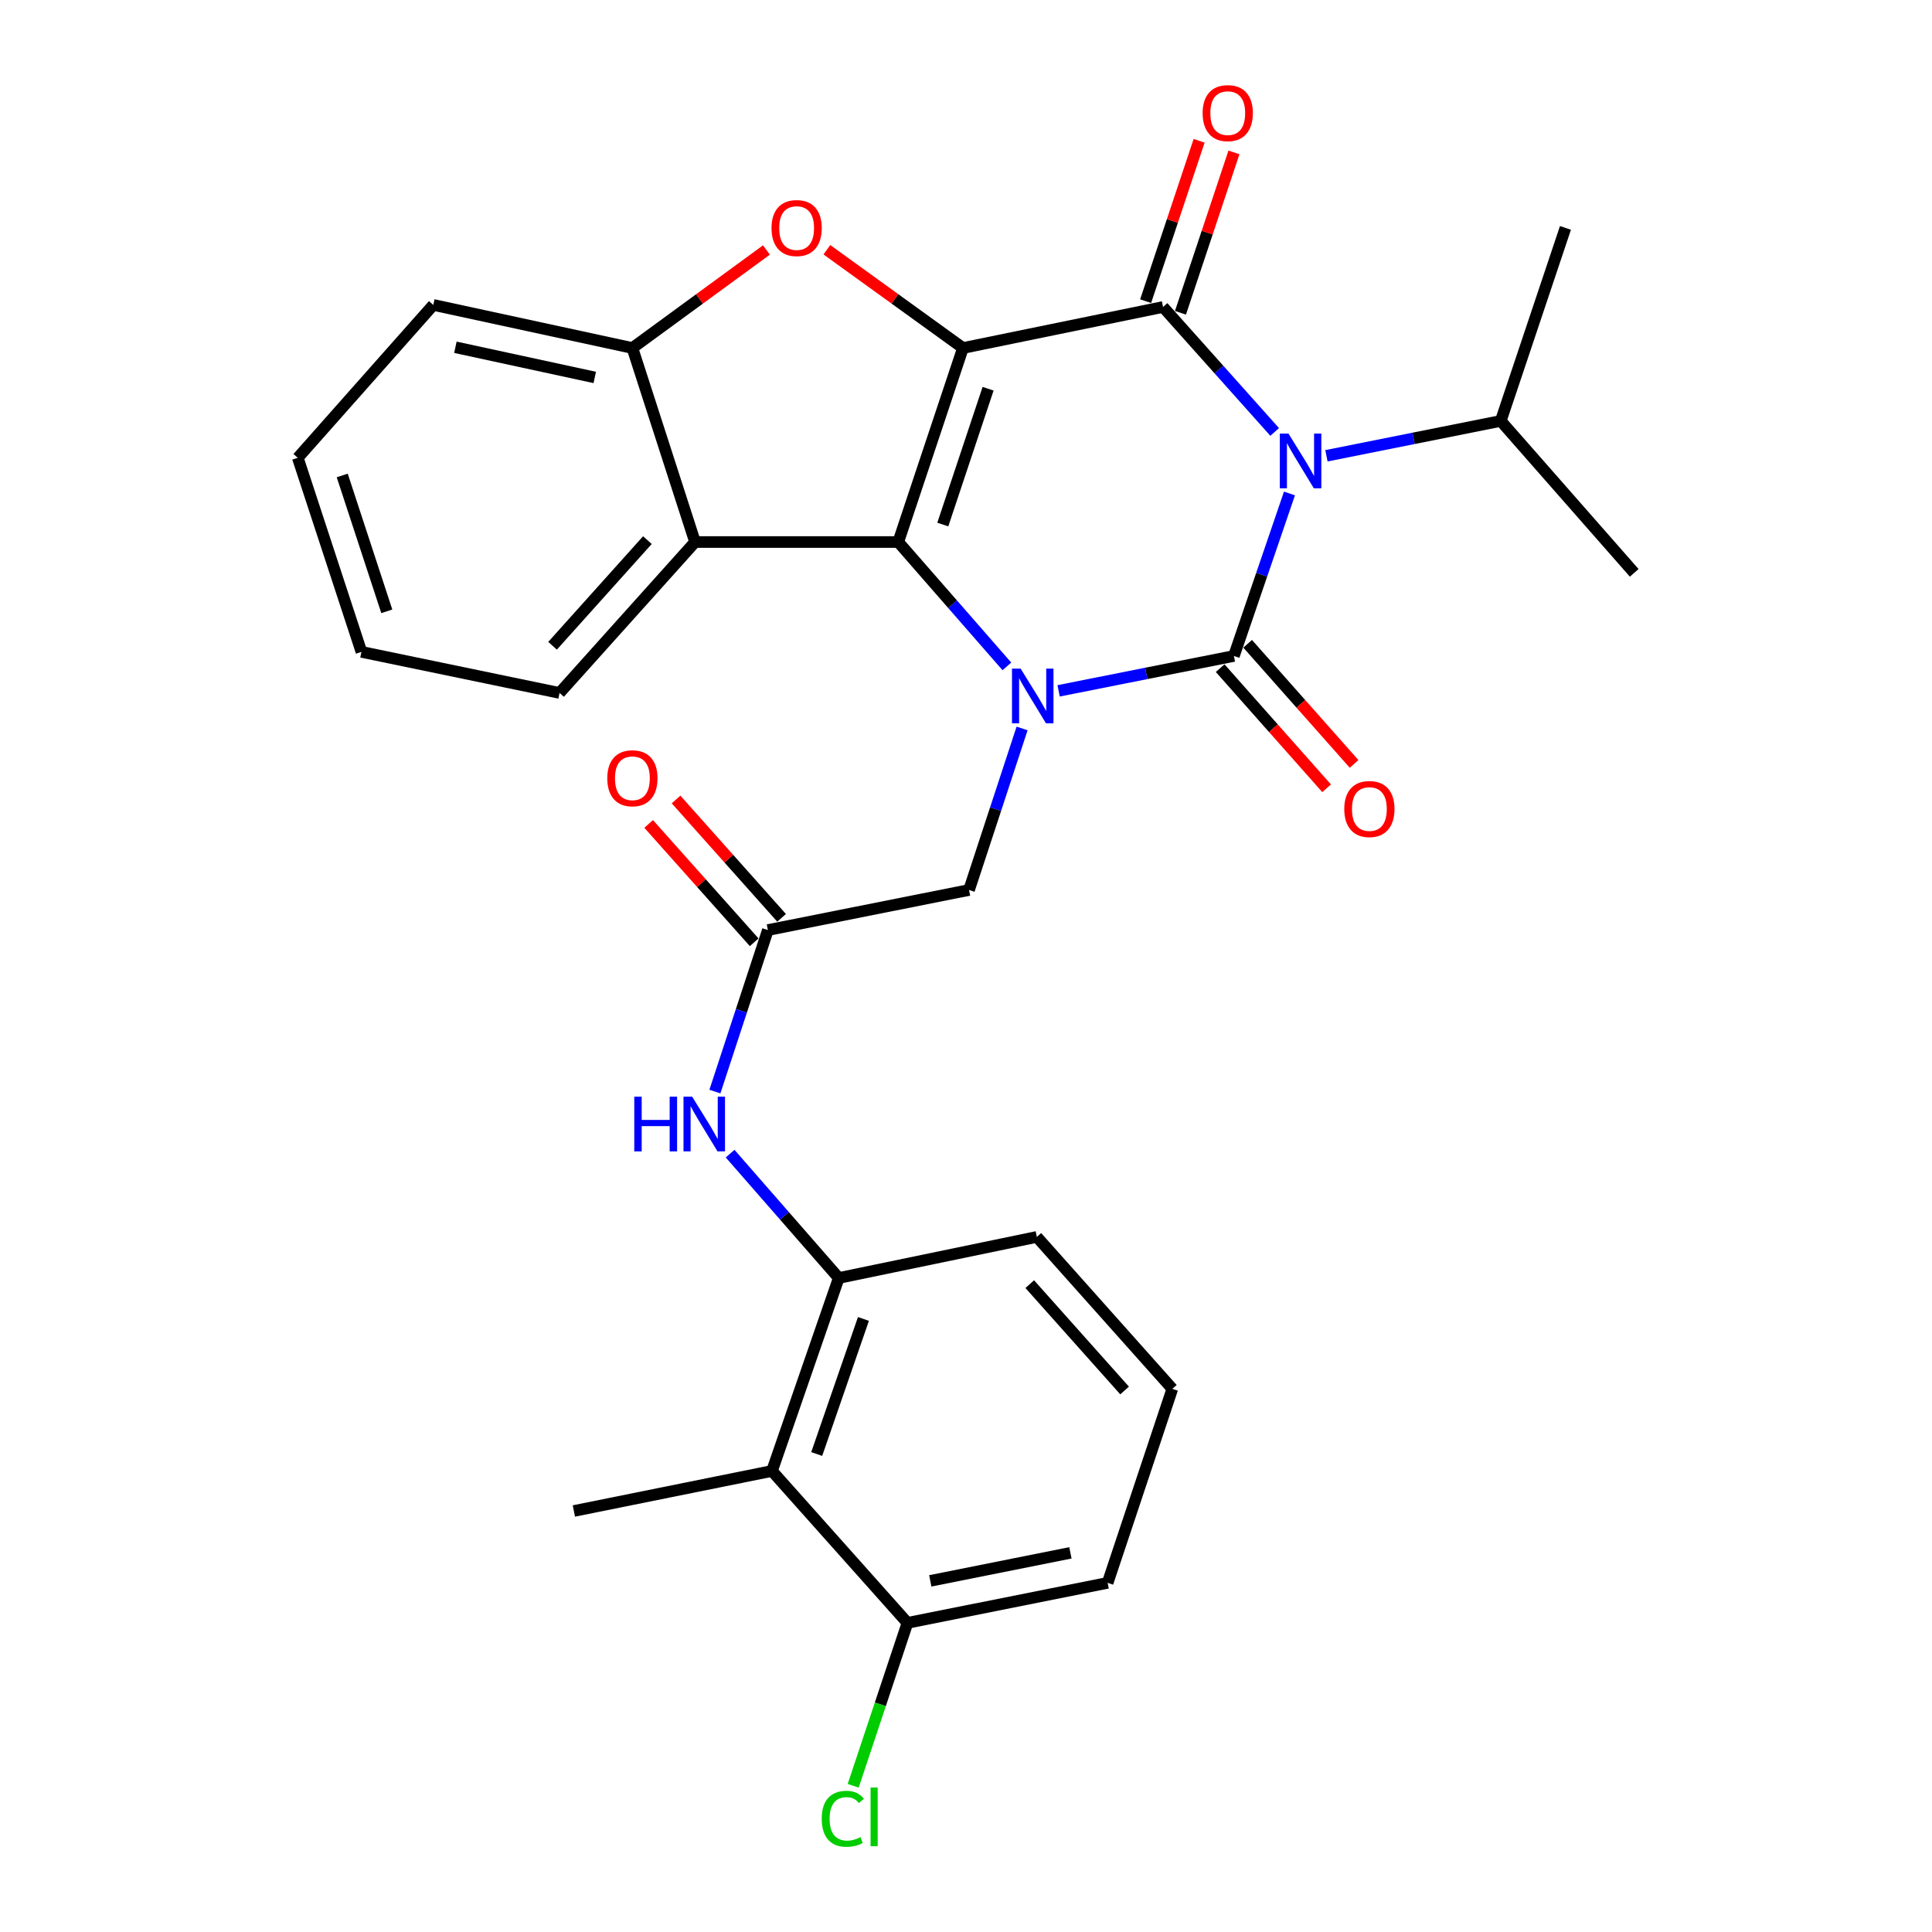 <?xml version='1.0' encoding='iso-8859-1'?>
<svg version='1.1' baseProfile='full'
              xmlns='http://www.w3.org/2000/svg'
                      xmlns:rdkit='http://www.rdkit.org/xml'
                      xmlns:xlink='http://www.w3.org/1999/xlink'
                  xml:space='preserve'
width='1000px' height='1000px' viewBox='0 0 1000 1000'>
<!-- END OF HEADER -->
<rect style='opacity:1.0;fill:#FFFFFF;stroke:none' width='1000' height='1000' x='0' y='0'> </rect>
<path class='bond-3' d='M 498.426,180.129 L 464.939,280.548' style='fill:none;fill-rule:evenodd;stroke:#000000;stroke-width:6px;stroke-linecap:butt;stroke-linejoin:miter;stroke-opacity:1' />
<path class='bond-3' d='M 511.436,201.205 L 487.995,271.499' style='fill:none;fill-rule:evenodd;stroke:#000000;stroke-width:6px;stroke-linecap:butt;stroke-linejoin:miter;stroke-opacity:1' />
<path class='bond-4' d='M 498.426,180.129 L 601.993,158.892' style='fill:none;fill-rule:evenodd;stroke:#000000;stroke-width:6px;stroke-linecap:butt;stroke-linejoin:miter;stroke-opacity:1' />
<path class='bond-5' d='M 498.426,180.129 L 463.209,154.697' style='fill:none;fill-rule:evenodd;stroke:#000000;stroke-width:6px;stroke-linecap:butt;stroke-linejoin:miter;stroke-opacity:1' />
<path class='bond-5' d='M 463.209,154.697 L 427.992,129.265' style='fill:none;fill-rule:evenodd;stroke:#FF0000;stroke-width:6px;stroke-linecap:butt;stroke-linejoin:miter;stroke-opacity:1' />
<path class='bond-0' d='M 638.669,339.528 L 653.049,297.473' style='fill:none;fill-rule:evenodd;stroke:#000000;stroke-width:6px;stroke-linecap:butt;stroke-linejoin:miter;stroke-opacity:1' />
<path class='bond-0' d='M 653.049,297.473 L 667.428,255.418' style='fill:none;fill-rule:evenodd;stroke:#0000FF;stroke-width:6px;stroke-linecap:butt;stroke-linejoin:miter;stroke-opacity:1' />
<path class='bond-13' d='M 631.556,345.832 L 659.101,376.92' style='fill:none;fill-rule:evenodd;stroke:#000000;stroke-width:6px;stroke-linecap:butt;stroke-linejoin:miter;stroke-opacity:1' />
<path class='bond-13' d='M 659.101,376.92 L 686.647,408.008' style='fill:none;fill-rule:evenodd;stroke:#FF0000;stroke-width:6px;stroke-linecap:butt;stroke-linejoin:miter;stroke-opacity:1' />
<path class='bond-13' d='M 645.783,333.225 L 673.329,364.314' style='fill:none;fill-rule:evenodd;stroke:#000000;stroke-width:6px;stroke-linecap:butt;stroke-linejoin:miter;stroke-opacity:1' />
<path class='bond-13' d='M 673.329,364.314 L 700.874,395.402' style='fill:none;fill-rule:evenodd;stroke:#FF0000;stroke-width:6px;stroke-linecap:butt;stroke-linejoin:miter;stroke-opacity:1' />
<path class='bond-30' d='M 638.669,339.528 L 593.303,348.556' style='fill:none;fill-rule:evenodd;stroke:#000000;stroke-width:6px;stroke-linecap:butt;stroke-linejoin:miter;stroke-opacity:1' />
<path class='bond-30' d='M 593.303,348.556 L 547.937,357.583' style='fill:none;fill-rule:evenodd;stroke:#0000FF;stroke-width:6px;stroke-linecap:butt;stroke-linejoin:miter;stroke-opacity:1' />
<path class='bond-1' d='M 659.769,223.576 L 630.881,191.234' style='fill:none;fill-rule:evenodd;stroke:#0000FF;stroke-width:6px;stroke-linecap:butt;stroke-linejoin:miter;stroke-opacity:1' />
<path class='bond-1' d='M 630.881,191.234 L 601.993,158.892' style='fill:none;fill-rule:evenodd;stroke:#000000;stroke-width:6px;stroke-linecap:butt;stroke-linejoin:miter;stroke-opacity:1' />
<path class='bond-15' d='M 686.562,235.916 L 731.676,226.894' style='fill:none;fill-rule:evenodd;stroke:#0000FF;stroke-width:6px;stroke-linecap:butt;stroke-linejoin:miter;stroke-opacity:1' />
<path class='bond-15' d='M 731.676,226.894 L 776.79,217.872' style='fill:none;fill-rule:evenodd;stroke:#000000;stroke-width:6px;stroke-linecap:butt;stroke-linejoin:miter;stroke-opacity:1' />
<path class='bond-2' d='M 521.158,344.921 L 493.049,312.735' style='fill:none;fill-rule:evenodd;stroke:#0000FF;stroke-width:6px;stroke-linecap:butt;stroke-linejoin:miter;stroke-opacity:1' />
<path class='bond-2' d='M 493.049,312.735 L 464.939,280.548' style='fill:none;fill-rule:evenodd;stroke:#000000;stroke-width:6px;stroke-linecap:butt;stroke-linejoin:miter;stroke-opacity:1' />
<path class='bond-11' d='M 529.026,377.05 L 515.3,418.854' style='fill:none;fill-rule:evenodd;stroke:#0000FF;stroke-width:6px;stroke-linecap:butt;stroke-linejoin:miter;stroke-opacity:1' />
<path class='bond-11' d='M 515.3,418.854 L 501.574,460.657' style='fill:none;fill-rule:evenodd;stroke:#000000;stroke-width:6px;stroke-linecap:butt;stroke-linejoin:miter;stroke-opacity:1' />
<path class='bond-6' d='M 464.939,280.548 L 359.757,280.548' style='fill:none;fill-rule:evenodd;stroke:#000000;stroke-width:6px;stroke-linecap:butt;stroke-linejoin:miter;stroke-opacity:1' />
<path class='bond-14' d='M 611.009,161.898 L 624.851,120.392' style='fill:none;fill-rule:evenodd;stroke:#000000;stroke-width:6px;stroke-linecap:butt;stroke-linejoin:miter;stroke-opacity:1' />
<path class='bond-14' d='M 624.851,120.392 L 638.692,78.885' style='fill:none;fill-rule:evenodd;stroke:#FF0000;stroke-width:6px;stroke-linecap:butt;stroke-linejoin:miter;stroke-opacity:1' />
<path class='bond-14' d='M 592.977,155.885 L 606.818,114.379' style='fill:none;fill-rule:evenodd;stroke:#000000;stroke-width:6px;stroke-linecap:butt;stroke-linejoin:miter;stroke-opacity:1' />
<path class='bond-14' d='M 606.818,114.379 L 620.659,72.872' style='fill:none;fill-rule:evenodd;stroke:#FF0000;stroke-width:6px;stroke-linecap:butt;stroke-linejoin:miter;stroke-opacity:1' />
<path class='bond-7' d='M 396.705,129.392 L 362.015,154.76' style='fill:none;fill-rule:evenodd;stroke:#FF0000;stroke-width:6px;stroke-linecap:butt;stroke-linejoin:miter;stroke-opacity:1' />
<path class='bond-7' d='M 362.015,154.76 L 327.326,180.129' style='fill:none;fill-rule:evenodd;stroke:#000000;stroke-width:6px;stroke-linecap:butt;stroke-linejoin:miter;stroke-opacity:1' />
<path class='bond-19' d='M 359.757,280.548 L 289.625,358.664' style='fill:none;fill-rule:evenodd;stroke:#000000;stroke-width:6px;stroke-linecap:butt;stroke-linejoin:miter;stroke-opacity:1' />
<path class='bond-19' d='M 335.093,279.567 L 286,334.248' style='fill:none;fill-rule:evenodd;stroke:#000000;stroke-width:6px;stroke-linecap:butt;stroke-linejoin:miter;stroke-opacity:1' />
<path class='bond-29' d='M 359.757,280.548 L 327.326,180.129' style='fill:none;fill-rule:evenodd;stroke:#000000;stroke-width:6px;stroke-linecap:butt;stroke-linejoin:miter;stroke-opacity:1' />
<path class='bond-22' d='M 327.326,180.129 L 224.277,157.825' style='fill:none;fill-rule:evenodd;stroke:#000000;stroke-width:6px;stroke-linecap:butt;stroke-linejoin:miter;stroke-opacity:1' />
<path class='bond-22' d='M 307.847,195.362 L 235.713,179.749' style='fill:none;fill-rule:evenodd;stroke:#000000;stroke-width:6px;stroke-linecap:butt;stroke-linejoin:miter;stroke-opacity:1' />
<path class='bond-8' d='M 397.458,481.398 L 501.574,460.657' style='fill:none;fill-rule:evenodd;stroke:#000000;stroke-width:6px;stroke-linecap:butt;stroke-linejoin:miter;stroke-opacity:1' />
<path class='bond-12' d='M 397.458,481.398 L 383.745,523.196' style='fill:none;fill-rule:evenodd;stroke:#000000;stroke-width:6px;stroke-linecap:butt;stroke-linejoin:miter;stroke-opacity:1' />
<path class='bond-12' d='M 383.745,523.196 L 370.032,564.994' style='fill:none;fill-rule:evenodd;stroke:#0000FF;stroke-width:6px;stroke-linecap:butt;stroke-linejoin:miter;stroke-opacity:1' />
<path class='bond-17' d='M 404.552,475.072 L 377.241,444.442' style='fill:none;fill-rule:evenodd;stroke:#000000;stroke-width:6px;stroke-linecap:butt;stroke-linejoin:miter;stroke-opacity:1' />
<path class='bond-17' d='M 377.241,444.442 L 349.93,413.813' style='fill:none;fill-rule:evenodd;stroke:#FF0000;stroke-width:6px;stroke-linecap:butt;stroke-linejoin:miter;stroke-opacity:1' />
<path class='bond-17' d='M 390.364,487.723 L 363.053,457.093' style='fill:none;fill-rule:evenodd;stroke:#000000;stroke-width:6px;stroke-linecap:butt;stroke-linejoin:miter;stroke-opacity:1' />
<path class='bond-17' d='M 363.053,457.093 L 335.742,426.463' style='fill:none;fill-rule:evenodd;stroke:#FF0000;stroke-width:6px;stroke-linecap:butt;stroke-linejoin:miter;stroke-opacity:1' />
<path class='bond-9' d='M 399.581,761.366 L 434.134,661.485' style='fill:none;fill-rule:evenodd;stroke:#000000;stroke-width:6px;stroke-linecap:butt;stroke-linejoin:miter;stroke-opacity:1' />
<path class='bond-9' d='M 422.728,752.599 L 446.916,682.682' style='fill:none;fill-rule:evenodd;stroke:#000000;stroke-width:6px;stroke-linecap:butt;stroke-linejoin:miter;stroke-opacity:1' />
<path class='bond-16' d='M 399.581,761.366 L 469.702,839.999' style='fill:none;fill-rule:evenodd;stroke:#000000;stroke-width:6px;stroke-linecap:butt;stroke-linejoin:miter;stroke-opacity:1' />
<path class='bond-21' d='M 399.581,761.366 L 297.039,782.086' style='fill:none;fill-rule:evenodd;stroke:#000000;stroke-width:6px;stroke-linecap:butt;stroke-linejoin:miter;stroke-opacity:1' />
<path class='bond-10' d='M 434.134,661.485 L 406.02,629.302' style='fill:none;fill-rule:evenodd;stroke:#000000;stroke-width:6px;stroke-linecap:butt;stroke-linejoin:miter;stroke-opacity:1' />
<path class='bond-10' d='M 406.02,629.302 L 377.905,597.118' style='fill:none;fill-rule:evenodd;stroke:#0000FF;stroke-width:6px;stroke-linecap:butt;stroke-linejoin:miter;stroke-opacity:1' />
<path class='bond-20' d='M 434.134,661.485 L 536.666,640.227' style='fill:none;fill-rule:evenodd;stroke:#000000;stroke-width:6px;stroke-linecap:butt;stroke-linejoin:miter;stroke-opacity:1' />
<path class='bond-25' d='M 776.79,217.872 L 845.866,296.505' style='fill:none;fill-rule:evenodd;stroke:#000000;stroke-width:6px;stroke-linecap:butt;stroke-linejoin:miter;stroke-opacity:1' />
<path class='bond-26' d='M 776.79,217.872 L 810.277,117.959' style='fill:none;fill-rule:evenodd;stroke:#000000;stroke-width:6px;stroke-linecap:butt;stroke-linejoin:miter;stroke-opacity:1' />
<path class='bond-18' d='M 469.702,839.999 L 455.657,882.156' style='fill:none;fill-rule:evenodd;stroke:#000000;stroke-width:6px;stroke-linecap:butt;stroke-linejoin:miter;stroke-opacity:1' />
<path class='bond-18' d='M 455.657,882.156 L 441.612,924.312' style='fill:none;fill-rule:evenodd;stroke:#00CC00;stroke-width:6px;stroke-linecap:butt;stroke-linejoin:miter;stroke-opacity:1' />
<path class='bond-32' d='M 469.702,839.999 L 573.311,819.28' style='fill:none;fill-rule:evenodd;stroke:#000000;stroke-width:6px;stroke-linecap:butt;stroke-linejoin:miter;stroke-opacity:1' />
<path class='bond-32' d='M 481.516,818.251 L 554.042,803.748' style='fill:none;fill-rule:evenodd;stroke:#000000;stroke-width:6px;stroke-linecap:butt;stroke-linejoin:miter;stroke-opacity:1' />
<path class='bond-27' d='M 289.625,358.664 L 187.083,337.406' style='fill:none;fill-rule:evenodd;stroke:#000000;stroke-width:6px;stroke-linecap:butt;stroke-linejoin:miter;stroke-opacity:1' />
<path class='bond-23' d='M 536.666,640.227 L 606.798,718.86' style='fill:none;fill-rule:evenodd;stroke:#000000;stroke-width:6px;stroke-linecap:butt;stroke-linejoin:miter;stroke-opacity:1' />
<path class='bond-23' d='M 532.999,664.674 L 582.092,719.718' style='fill:none;fill-rule:evenodd;stroke:#000000;stroke-width:6px;stroke-linecap:butt;stroke-linejoin:miter;stroke-opacity:1' />
<path class='bond-28' d='M 224.277,157.825 L 154.134,236.965' style='fill:none;fill-rule:evenodd;stroke:#000000;stroke-width:6px;stroke-linecap:butt;stroke-linejoin:miter;stroke-opacity:1' />
<path class='bond-24' d='M 606.798,718.86 L 573.311,819.28' style='fill:none;fill-rule:evenodd;stroke:#000000;stroke-width:6px;stroke-linecap:butt;stroke-linejoin:miter;stroke-opacity:1' />
<path class='bond-31' d='M 187.083,337.406 L 154.134,236.965' style='fill:none;fill-rule:evenodd;stroke:#000000;stroke-width:6px;stroke-linecap:butt;stroke-linejoin:miter;stroke-opacity:1' />
<path class='bond-31' d='M 200.203,316.415 L 177.139,246.106' style='fill:none;fill-rule:evenodd;stroke:#000000;stroke-width:6px;stroke-linecap:butt;stroke-linejoin:miter;stroke-opacity:1' />
<path  class='atom-2' d='M 666.921 224.432
L 676.201 239.432
Q 677.121 240.912, 678.601 243.592
Q 680.081 246.272, 680.161 246.432
L 680.161 224.432
L 683.921 224.432
L 683.921 252.752
L 680.041 252.752
L 670.081 236.352
Q 668.921 234.432, 667.681 232.232
Q 666.481 230.032, 666.121 229.352
L 666.121 252.752
L 662.441 252.752
L 662.441 224.432
L 666.921 224.432
' fill='#0000FF'/>
<path  class='atom-3' d='M 528.283 346.088
L 537.563 361.088
Q 538.483 362.568, 539.963 365.248
Q 541.443 367.928, 541.523 368.088
L 541.523 346.088
L 545.283 346.088
L 545.283 374.408
L 541.403 374.408
L 531.443 358.008
Q 530.283 356.088, 529.043 353.888
Q 527.843 351.688, 527.483 351.008
L 527.483 374.408
L 523.803 374.408
L 523.803 346.088
L 528.283 346.088
' fill='#0000FF'/>
<path  class='atom-6' d='M 399.338 118.039
Q 399.338 111.239, 402.698 107.439
Q 406.058 103.639, 412.338 103.639
Q 418.618 103.639, 421.978 107.439
Q 425.338 111.239, 425.338 118.039
Q 425.338 124.919, 421.938 128.839
Q 418.538 132.719, 412.338 132.719
Q 406.098 132.719, 402.698 128.839
Q 399.338 124.959, 399.338 118.039
M 412.338 129.519
Q 416.658 129.519, 418.978 126.639
Q 421.338 123.719, 421.338 118.039
Q 421.338 112.479, 418.978 109.679
Q 416.658 106.839, 412.338 106.839
Q 408.018 106.839, 405.658 109.639
Q 403.338 112.439, 403.338 118.039
Q 403.338 123.759, 405.658 126.639
Q 408.018 129.519, 412.338 129.519
' fill='#FF0000'/>
<path  class='atom-13' d='M 328.3 567.636
L 332.14 567.636
L 332.14 579.676
L 346.62 579.676
L 346.62 567.636
L 350.46 567.636
L 350.46 595.956
L 346.62 595.956
L 346.62 582.876
L 332.14 582.876
L 332.14 595.956
L 328.3 595.956
L 328.3 567.636
' fill='#0000FF'/>
<path  class='atom-13' d='M 358.26 567.636
L 367.54 582.636
Q 368.46 584.116, 369.94 586.796
Q 371.42 589.476, 371.5 589.636
L 371.5 567.636
L 375.26 567.636
L 375.26 595.956
L 371.38 595.956
L 361.42 579.556
Q 360.26 577.636, 359.02 575.436
Q 357.82 573.236, 357.46 572.556
L 357.46 595.956
L 353.78 595.956
L 353.78 567.636
L 358.26 567.636
' fill='#0000FF'/>
<path  class='atom-14' d='M 695.791 418.749
Q 695.791 411.949, 699.151 408.149
Q 702.511 404.349, 708.791 404.349
Q 715.071 404.349, 718.431 408.149
Q 721.791 411.949, 721.791 418.749
Q 721.791 425.629, 718.391 429.549
Q 714.991 433.429, 708.791 433.429
Q 702.551 433.429, 699.151 429.549
Q 695.791 425.669, 695.791 418.749
M 708.791 430.229
Q 713.111 430.229, 715.431 427.349
Q 717.791 424.429, 717.791 418.749
Q 717.791 413.189, 715.431 410.389
Q 713.111 407.549, 708.791 407.549
Q 704.471 407.549, 702.111 410.349
Q 699.791 413.149, 699.791 418.749
Q 699.791 424.469, 702.111 427.349
Q 704.471 430.229, 708.791 430.229
' fill='#FF0000'/>
<path  class='atom-15' d='M 622.48 58.552
Q 622.48 51.752, 625.84 47.952
Q 629.2 44.152, 635.48 44.152
Q 641.76 44.152, 645.12 47.952
Q 648.48 51.752, 648.48 58.552
Q 648.48 65.432, 645.08 69.352
Q 641.68 73.232, 635.48 73.232
Q 629.24 73.232, 625.84 69.352
Q 622.48 65.472, 622.48 58.552
M 635.48 70.032
Q 639.8 70.032, 642.12 67.152
Q 644.48 64.232, 644.48 58.552
Q 644.48 52.992, 642.12 50.192
Q 639.8 47.352, 635.48 47.352
Q 631.16 47.352, 628.8 50.152
Q 626.48 52.952, 626.48 58.552
Q 626.48 64.272, 628.8 67.152
Q 631.16 70.032, 635.48 70.032
' fill='#FF0000'/>
<path  class='atom-18' d='M 314.326 402.823
Q 314.326 396.023, 317.686 392.223
Q 321.046 388.423, 327.326 388.423
Q 333.606 388.423, 336.966 392.223
Q 340.326 396.023, 340.326 402.823
Q 340.326 409.703, 336.926 413.623
Q 333.526 417.503, 327.326 417.503
Q 321.086 417.503, 317.686 413.623
Q 314.326 409.743, 314.326 402.823
M 327.326 414.303
Q 331.646 414.303, 333.966 411.423
Q 336.326 408.503, 336.326 402.823
Q 336.326 397.263, 333.966 394.463
Q 331.646 391.623, 327.326 391.623
Q 323.006 391.623, 320.646 394.423
Q 318.326 397.223, 318.326 402.823
Q 318.326 408.543, 320.646 411.423
Q 323.006 414.303, 327.326 414.303
' fill='#FF0000'/>
<path  class='atom-19' d='M 425.327 941.399
Q 425.327 934.359, 428.607 930.679
Q 431.927 926.959, 438.207 926.959
Q 444.047 926.959, 447.167 931.079
L 444.527 933.239
Q 442.247 930.239, 438.207 930.239
Q 433.927 930.239, 431.647 933.119
Q 429.407 935.959, 429.407 941.399
Q 429.407 946.999, 431.727 949.879
Q 434.087 952.759, 438.647 952.759
Q 441.767 952.759, 445.407 950.879
L 446.527 953.879
Q 445.047 954.839, 442.807 955.399
Q 440.567 955.959, 438.087 955.959
Q 431.927 955.959, 428.607 952.199
Q 425.327 948.439, 425.327 941.399
' fill='#00CC00'/>
<path  class='atom-19' d='M 450.607 925.239
L 454.287 925.239
L 454.287 955.599
L 450.607 955.599
L 450.607 925.239
' fill='#00CC00'/>
</svg>
